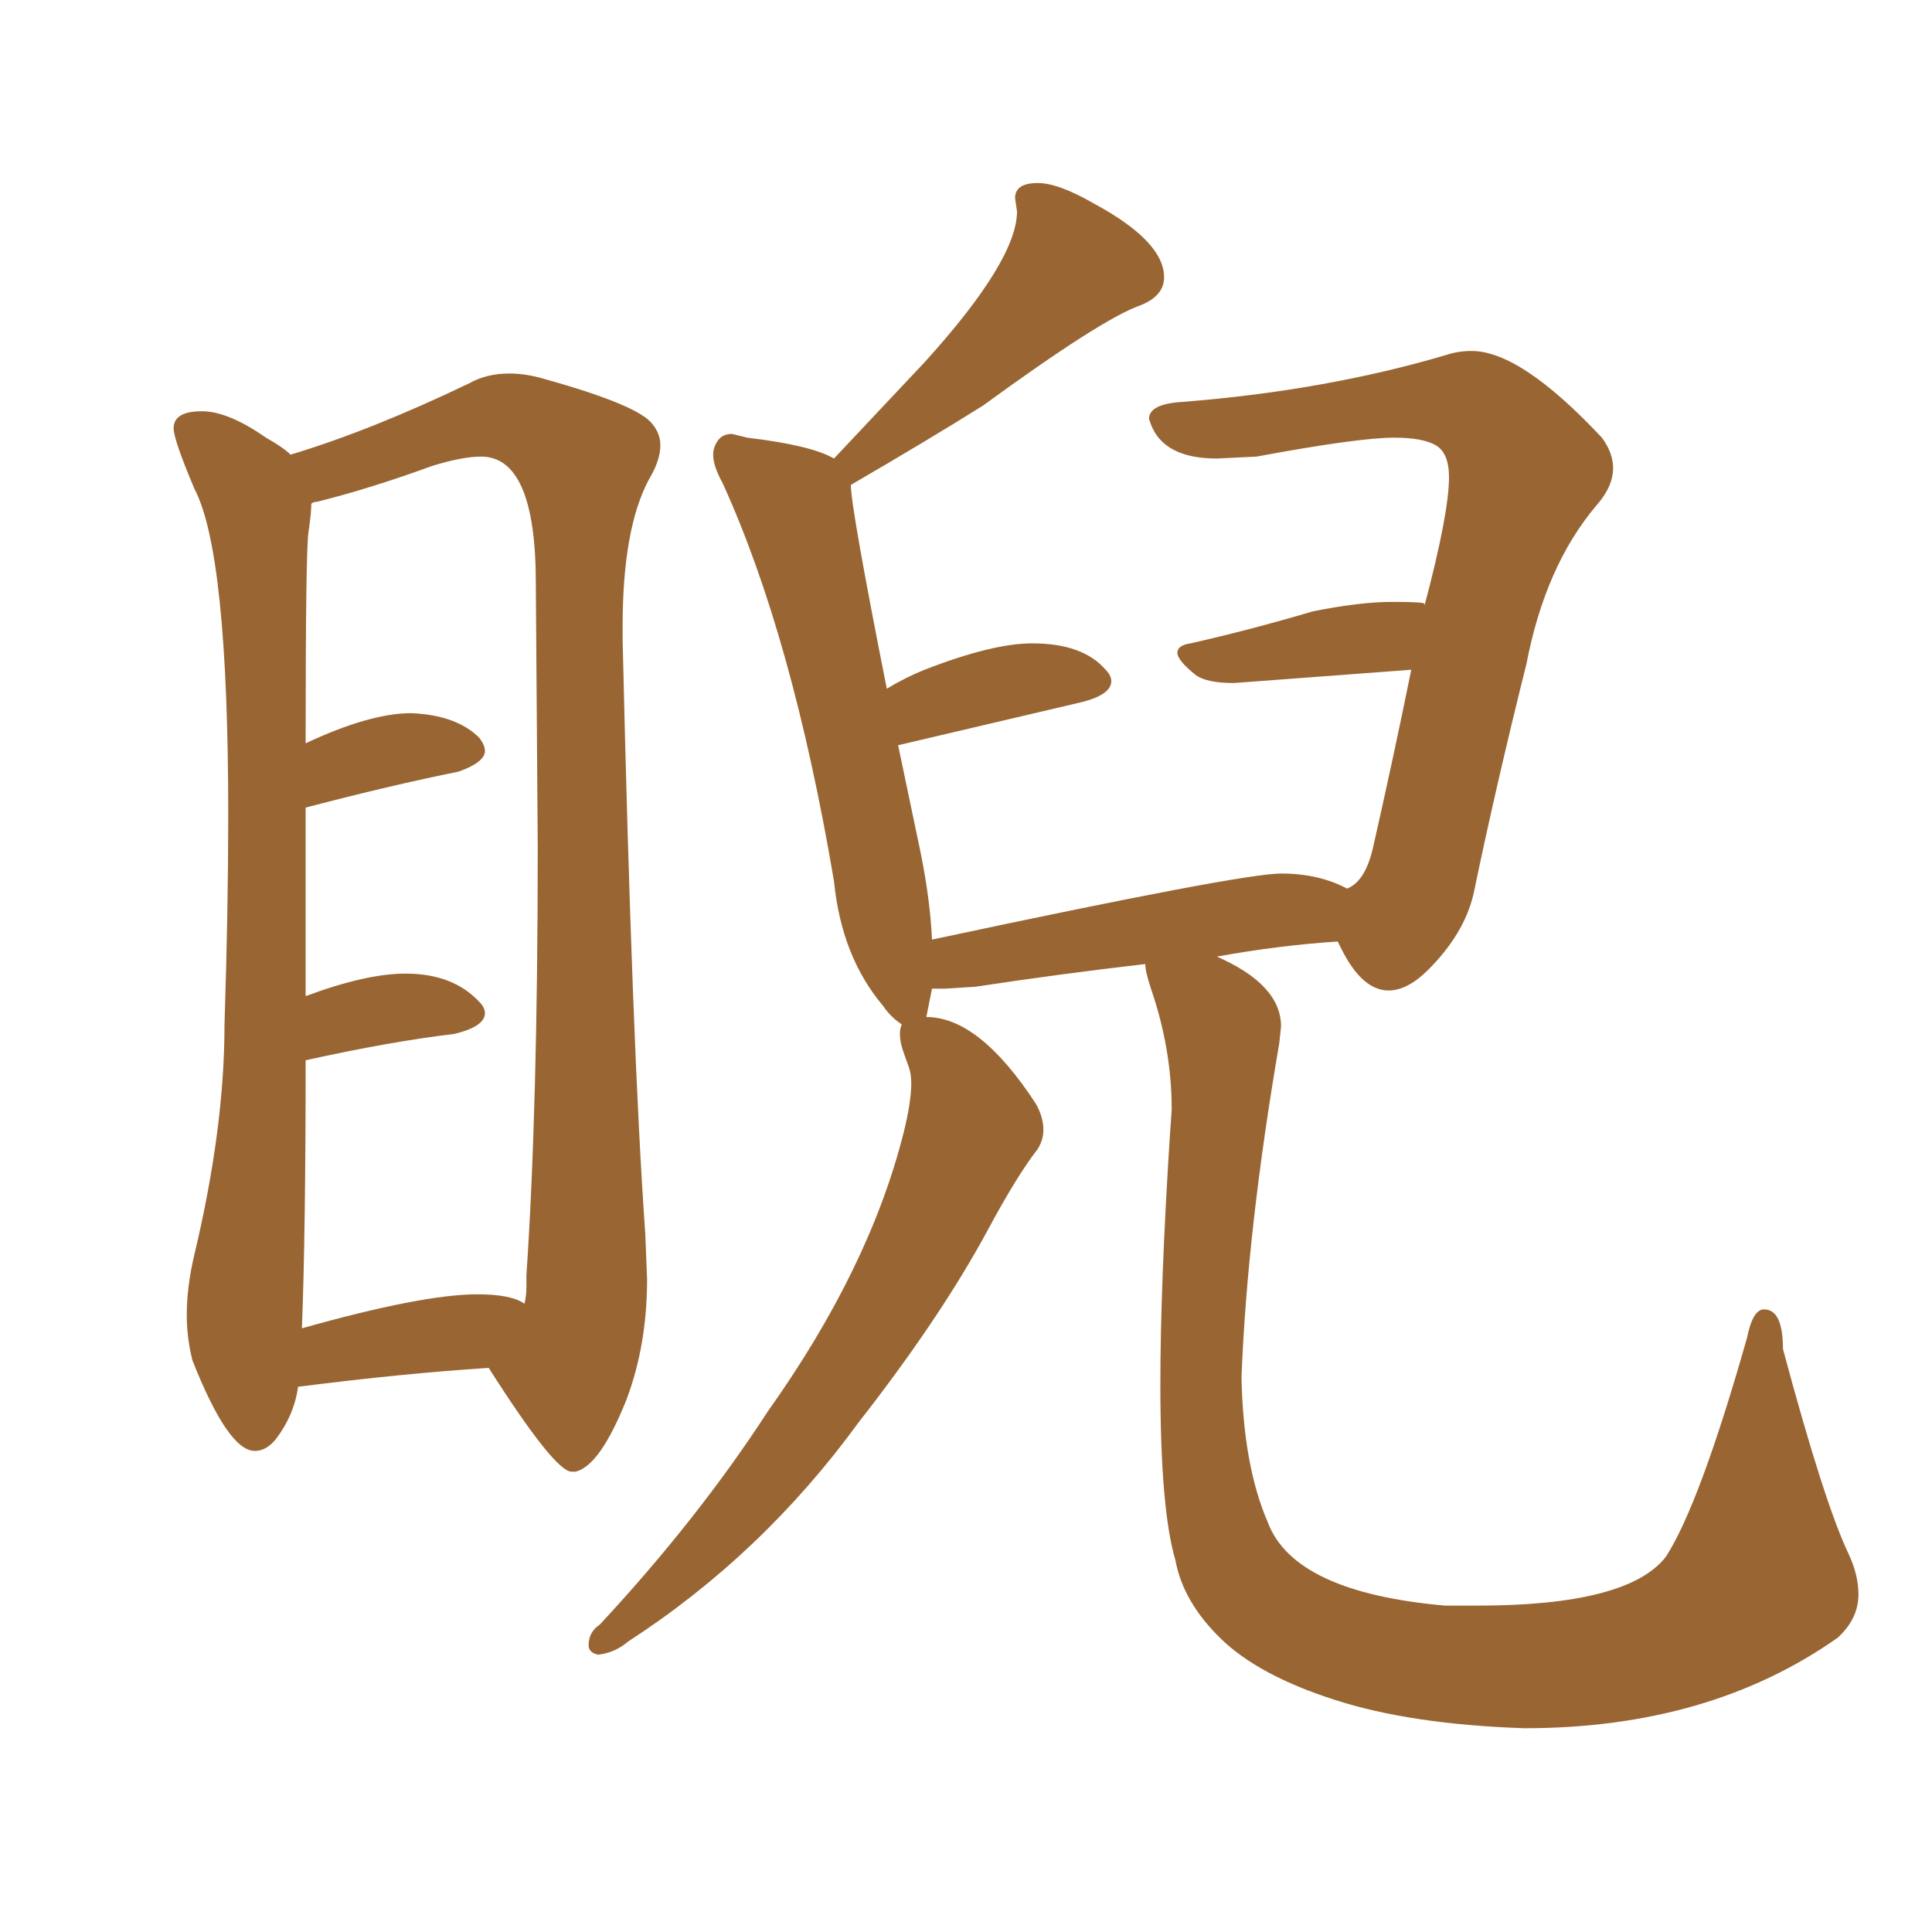 <svg xmlns="http://www.w3.org/2000/svg" xmlns:xlink="http://www.w3.org/1999/xlink" width="150" height="150"><path fill="#996633" padding="10" d="M44.38 114.26L44.68 114.26Q46.58 113.82 48.63 108.69L48.63 108.69Q50.24 104.44 50.24 99.32L50.24 99.32L50.10 95.80Q49.07 81.30 48.34 49.66L48.34 49.66L48.34 48.63Q48.34 41.02 50.39 37.21L50.39 37.21Q51.27 35.74 51.27 34.57L51.27 34.57Q51.27 33.69 50.68 32.96L50.68 32.96Q49.66 31.49 42.33 29.44L42.33 29.44Q40.87 29.00 39.55 29.00L39.55 29.00Q37.79 29.00 36.47 29.74L36.47 29.74Q28.86 33.40 22.56 35.30L22.56 35.30Q21.97 34.72 20.65 33.98L20.65 33.98Q17.72 31.93 15.67 31.93L15.67 31.93Q13.48 31.93 13.48 33.25L13.48 33.25Q13.48 34.13 15.09 37.94L15.09 37.94Q17.72 42.92 17.72 63.28L17.72 63.28Q17.72 70.61 17.43 79.54L17.43 79.54Q17.43 87.60 15.09 97.41L15.09 97.41Q14.50 99.90 14.50 102.10L14.50 102.10Q14.50 103.86 14.94 105.62L14.94 105.62Q17.72 112.65 19.78 112.65L19.78 112.65Q20.65 112.65 21.39 111.77L21.39 111.77Q22.85 109.86 23.14 107.67L23.14 107.67Q31.20 106.64 37.94 106.20L37.94 106.20Q43.07 114.26 44.38 114.26L44.38 114.26ZM23.44 103.13L23.44 103.13Q23.73 95.80 23.73 82.32L23.73 82.32Q30.32 80.86 35.30 80.27L35.30 80.27Q37.65 79.69 37.65 78.66L37.65 78.66Q37.65 78.22 37.21 77.78L37.21 77.78Q35.16 75.59 31.49 75.59L31.49 75.59Q28.42 75.59 23.73 77.34L23.73 77.34L23.73 62.70Q30.47 60.94 35.60 59.91L35.60 59.91Q37.65 59.18 37.65 58.30L37.65 58.30Q37.65 57.86 37.21 57.28L37.21 57.28Q35.45 55.52 31.93 55.37L31.93 55.37Q28.71 55.37 23.73 57.71L23.73 57.71Q23.73 42.77 23.95 41.31Q24.17 39.84 24.17 39.11L24.17 39.11Q24.32 38.96 24.61 38.96L24.61 38.96Q28.71 37.94 33.54 36.18L33.54 36.18Q35.89 35.45 37.35 35.45L37.35 35.45Q41.60 35.45 41.60 45.26L41.60 45.26L41.75 65.77Q41.75 85.99 40.87 99.02L40.87 99.02L40.87 99.90Q40.87 100.63 40.72 101.22L40.72 101.22Q39.70 100.49 37.06 100.49L37.06 100.49Q32.81 100.49 23.44 103.13ZM118.36 134.18L118.36 134.18Q132.71 134.18 142.68 127.15L142.68 127.15Q144.29 125.68 144.29 123.78L144.29 123.78Q144.29 122.31 143.55 120.70L143.55 120.70Q141.65 116.75 138.43 104.74L138.43 104.74Q138.43 101.66 136.96 101.66L136.96 101.66Q136.08 101.66 135.64 103.86L135.64 103.86Q131.98 116.75 129.35 120.85L129.35 120.85Q126.42 124.66 114.70 124.66L114.70 124.66L112.21 124.66Q100.49 123.63 98.44 118.21L98.44 118.21Q96.53 113.82 96.39 106.93L96.39 106.93Q96.83 95.51 99.32 81.01L99.32 81.01L99.46 79.69Q99.46 76.46 94.48 74.27L94.48 74.27Q99.32 73.39 103.86 73.10L103.86 73.10L104.15 73.68Q105.76 76.90 107.81 76.90L107.81 76.90Q109.28 76.90 110.89 75.29L110.89 75.29Q113.67 72.51 114.40 69.43L114.40 69.43Q116.16 60.94 118.51 51.56L118.51 51.56Q119.97 43.95 123.93 39.26L123.93 39.26Q125.24 37.79 125.24 36.33L125.24 36.33Q125.24 35.16 124.37 33.98L124.37 33.98Q118.07 27.25 114.26 27.25L114.26 27.25Q113.23 27.25 112.35 27.54L112.35 27.54Q102.98 30.32 91.85 31.20L91.85 31.20Q89.21 31.35 89.21 32.52L89.21 32.52L89.36 32.96Q90.38 35.60 94.48 35.60L94.48 35.60L97.56 35.45Q105.47 33.98 108.25 33.98L108.25 33.98Q110.45 33.98 111.47 34.57Q112.50 35.16 112.50 37.06L112.50 37.06Q112.50 39.84 110.60 47.02L110.60 47.02L110.60 46.88Q110.60 46.73 108.11 46.73L108.11 46.73Q105.62 46.73 101.95 47.46L101.95 47.46Q96.97 48.93 92.43 49.95L92.43 49.95Q91.41 50.10 91.41 50.68L91.41 50.68Q91.41 51.27 92.87 52.44L92.87 52.44Q93.75 53.03 95.80 53.03L95.80 53.03L109.57 52.00Q108.11 59.18 106.64 65.63L106.64 65.63Q106.05 68.41 104.59 68.99L104.59 68.99Q102.39 67.82 99.46 67.82L99.46 67.82Q96.39 67.82 72.36 72.95L72.36 72.95Q72.22 69.87 71.48 66.21L71.48 66.21L69.73 57.86L84.08 54.49Q86.28 53.91 86.28 52.88L86.28 52.88Q86.28 52.44 85.84 52.00L85.84 52.00Q84.08 49.95 80.13 49.95L80.13 49.95Q77.05 49.95 71.78 52.00L71.78 52.00Q70.31 52.59 68.85 53.47L68.85 53.47Q66.06 39.40 66.06 37.65L66.06 37.65Q72.36 33.98 76.32 31.49L76.32 31.49Q85.55 24.76 88.48 23.73L88.48 23.73Q90.38 23.00 90.38 21.53L90.38 21.53Q90.38 18.75 84.96 15.82L84.96 15.82Q82.18 14.21 80.57 14.21L80.57 14.21Q78.81 14.21 78.81 15.38L78.81 15.38L78.96 16.41Q78.96 20.21 71.78 28.13L71.78 28.13L64.75 35.60Q62.99 34.57 58.01 33.98L58.01 33.98L56.84 33.69Q56.10 33.69 55.74 34.20Q55.37 34.72 55.37 35.30L55.37 35.30Q55.37 36.18 56.10 37.50L56.10 37.50Q61.52 49.37 64.75 68.41L64.75 68.41Q65.33 74.27 68.55 78.08L68.55 78.08Q69.14 78.96 70.02 79.54L70.02 79.54Q69.87 79.83 69.87 80.27L69.87 80.27Q69.87 80.86 70.09 81.52Q70.31 82.18 70.53 82.76Q70.75 83.35 70.75 84.08L70.75 84.08Q70.75 85.55 70.17 87.89L70.17 87.89Q67.53 98.44 59.62 109.57L59.62 109.57Q54.20 117.92 46.58 126.12L46.58 126.12Q45.70 126.71 45.70 127.73L45.70 127.73Q45.70 128.32 46.44 128.47L46.44 128.47Q47.75 128.32 48.78 127.44L48.78 127.44Q59.18 120.70 66.65 110.45L66.65 110.45Q72.95 102.39 76.61 95.65L76.61 95.65Q78.96 91.26 80.57 89.21L80.57 89.21Q81.01 88.48 81.01 87.74L81.01 87.74Q81.01 86.72 80.42 85.69L80.42 85.69Q76.03 78.96 71.92 78.96L71.92 78.96L72.36 76.76L73.39 76.76L75.73 76.61Q82.47 75.59 88.92 74.85L88.92 74.85Q88.92 75.44 89.36 76.76L89.36 76.76Q90.97 81.45 90.97 86.13L90.97 86.13L90.82 88.33Q90.09 99.76 90.09 107.52L90.09 107.52Q90.09 117.19 91.26 121.14L91.26 121.14Q91.85 124.37 94.78 127.22Q97.71 130.08 103.64 131.98Q109.57 133.89 118.36 134.18Z"/></svg>